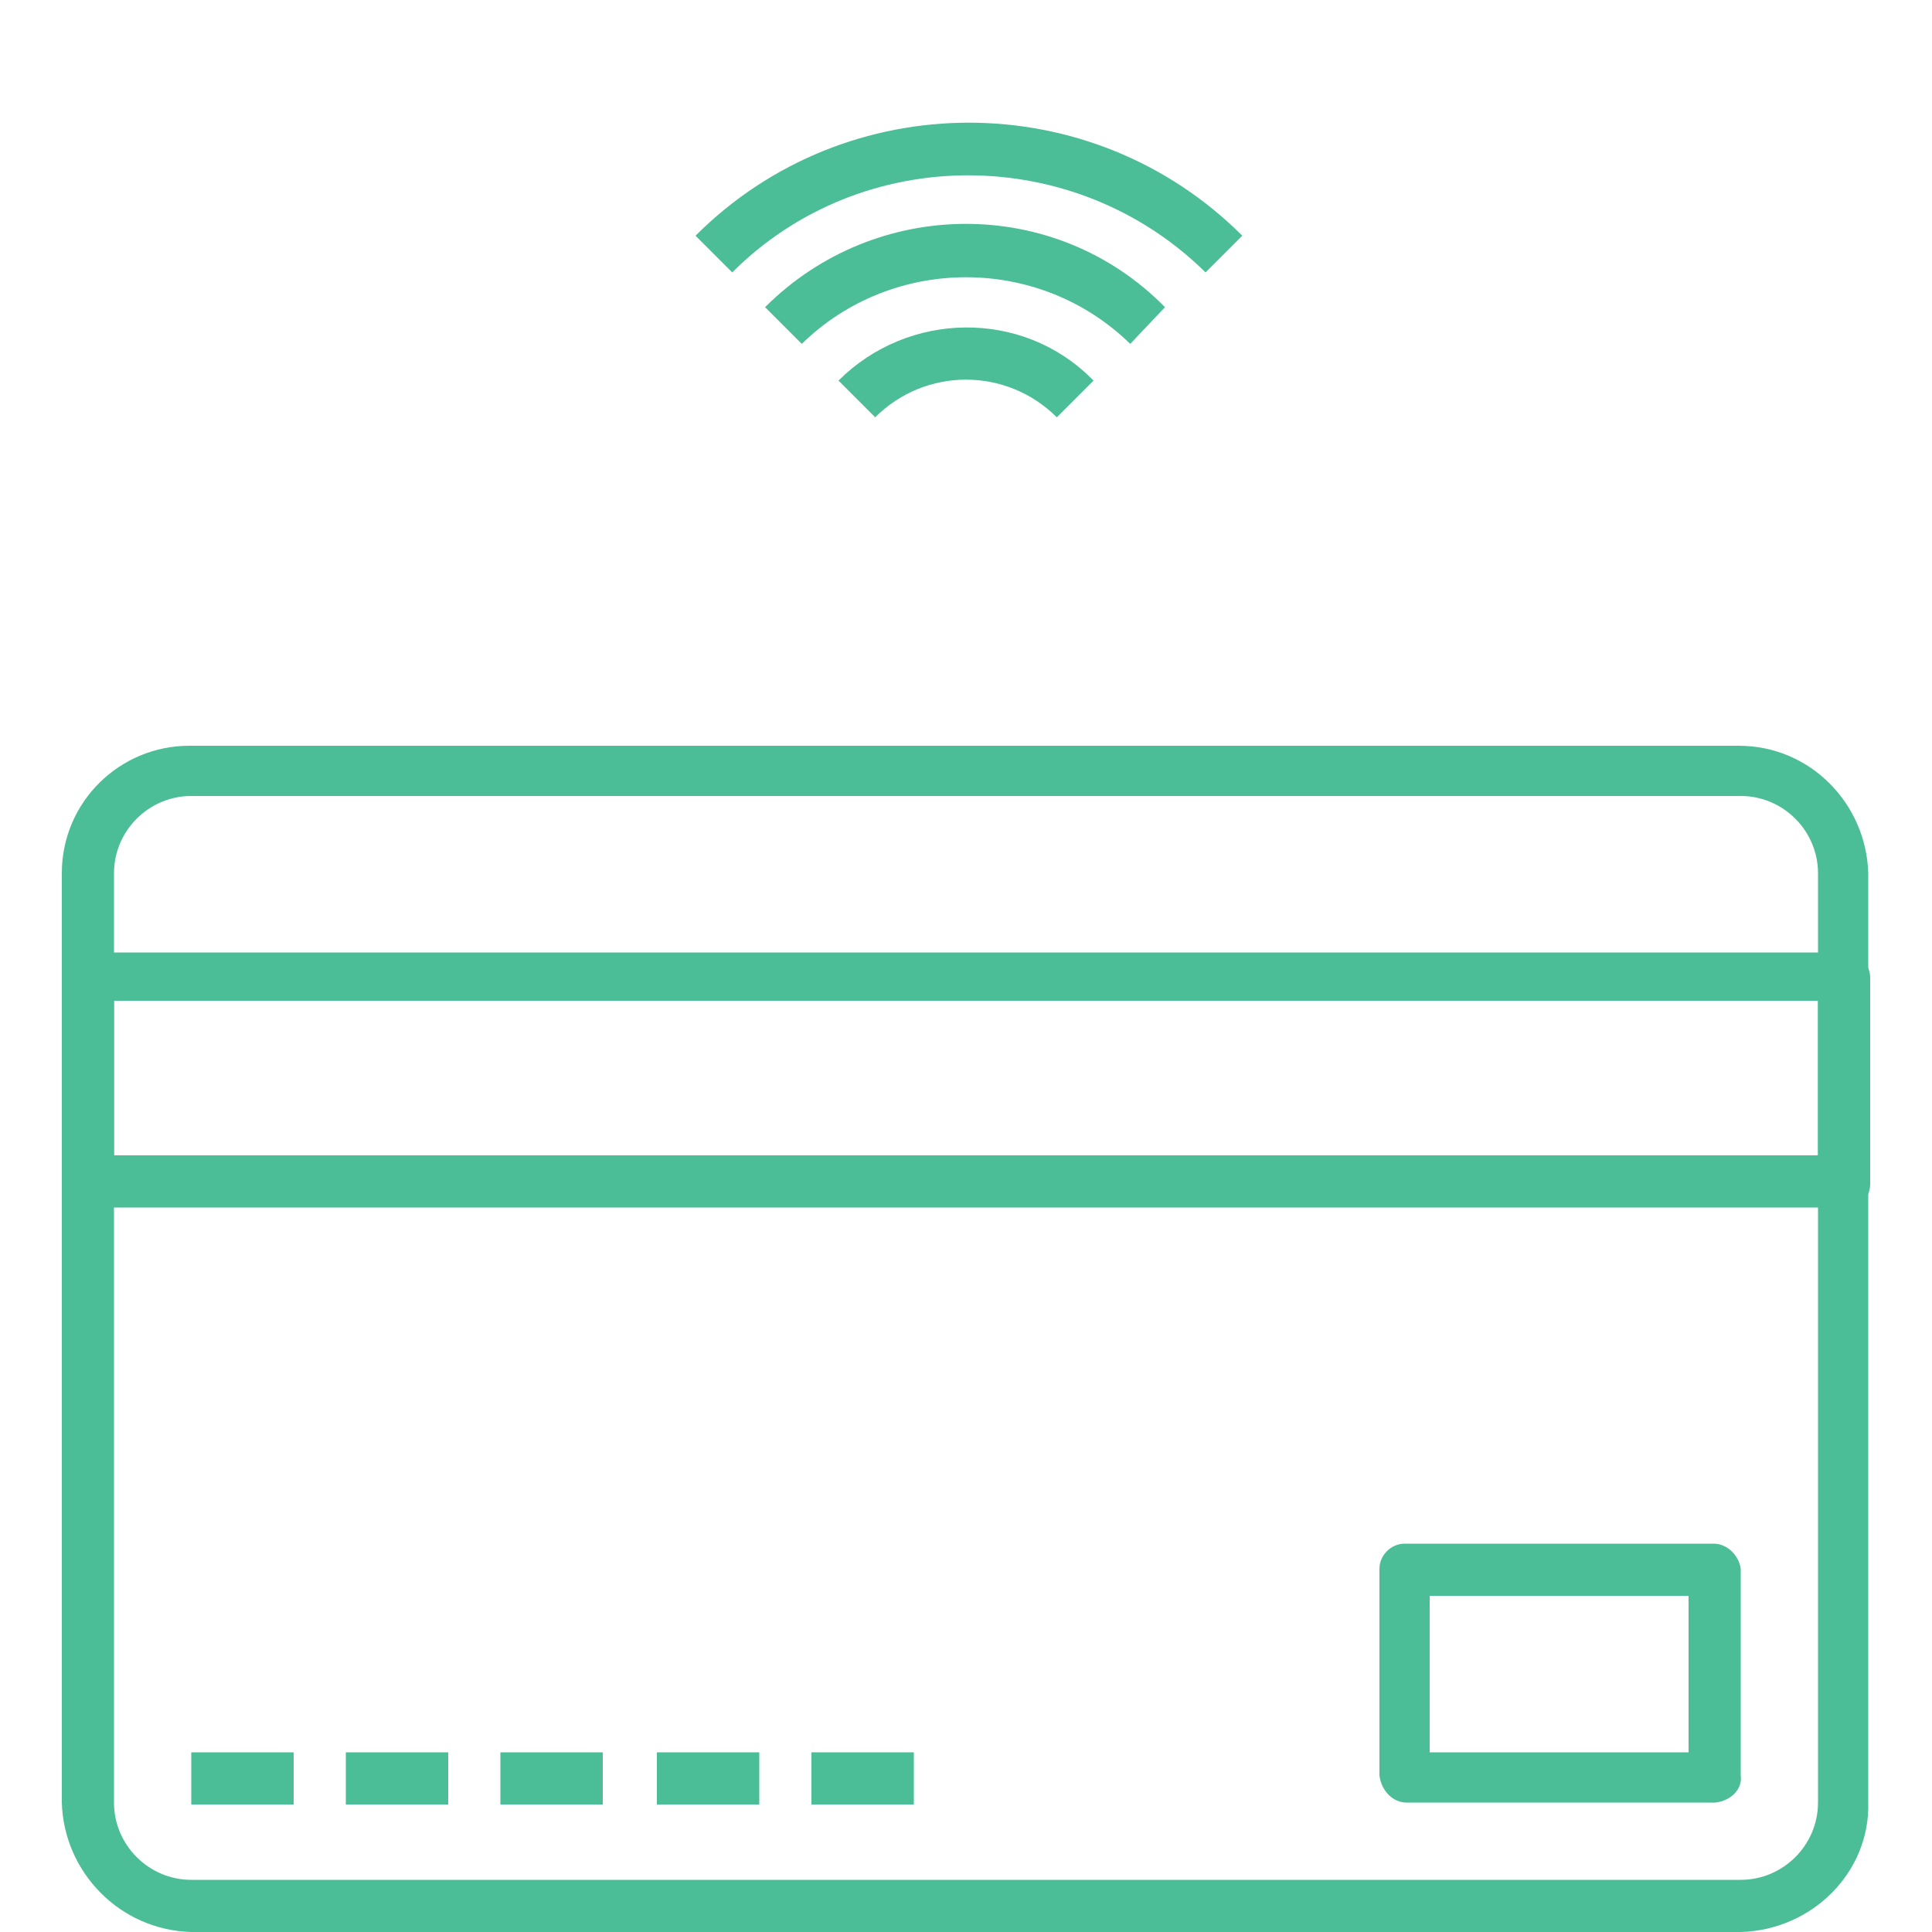 <?xml version="1.0" encoding="utf-8"?>
<!-- Generator: Adobe Illustrator 25.4.1, SVG Export Plug-In . SVG Version: 6.00 Build 0)  -->
<svg version="1.1" id="Layer_1" xmlns="http://www.w3.org/2000/svg" xmlns:xlink="http://www.w3.org/1999/xlink" x="0px" y="0px"
	 width="100px" height="100px" viewBox="0 0 100 100" style="enable-background:new 0 0 100 100;" xml:space="preserve">
<style type="text/css">
	.st0{fill:#4BBD97;}
</style>
<g>
	<path id="Shape-8_2_" class="st0" d="M90.1,100H9.9c-3.7-0.1-6.6-3.1-6.7-6.7V45.2c0-3.7,3-6.6,6.6-6.6c0,0,0,0,0,0h80.2
		c3.7,0,6.6,3,6.7,6.6c0,0,0,0,0,0v48.1C96.8,96.9,93.8,99.9,90.1,100z M9.9,41.2c-2.2,0-4,1.8-4,4c0,0,0,0,0,0v48.1
		c0,2.2,1.8,4,4,4c0,0,0,0,0,0h80.2c2.2,0,4-1.8,4-4c0,0,0,0,0,0V45.2c0-2.2-1.8-4-4-4c0,0,0,0,0,0L9.9,41.2L9.9,41.2z"/>
	<path id="Shape-9_2_" class="st0" d="M95.4,62.5H4.6c-0.7,0-1.3-0.6-1.3-1.3V50.6c0-0.7,0.6-1.3,1.3-1.3h90.9
		c0.7,0,1.3,0.6,1.3,1.3v10.7c0,0.7-0.6,1.3-1.2,1.3C95.5,62.5,95.5,62.5,95.4,62.5z M5.9,51.8v8h88.2v-8H5.9z"/>
	<path id="Shape-10_2_" class="st0" d="M9.9,90.7h5.3v2.7H9.9V90.7z"/>
	<path id="Shape-11_2_" class="st0" d="M17.9,90.7h5.3v2.7h-5.3V90.7z"/>
	<path id="Shape-12_2_" class="st0" d="M25.9,90.7h5.3v2.7h-5.3V90.7z"/>
	<path id="Shape-13_2_" class="st0" d="M34,90.7h5.3v2.7H34V90.7z"/>
	<path id="Shape-14_2_" class="st0" d="M42,90.7h5.3v2.7H42V90.7z"/>
	<path id="Shape-15_2_" class="st0" d="M88.8,93.3h-16c-0.7,0-1.3-0.6-1.4-1.4V81.2c0-0.7,0.6-1.3,1.3-1.3h16c0.7,0,1.3,0.6,1.4,1.3
		v10.7C90.2,92.6,89.6,93.2,88.8,93.3C88.8,93.3,88.8,93.3,88.8,93.3z M74,82.6v8.1h13.4v-8.1H74z"/>
	<path id="Shape-16_2_" class="st0" d="M62.4,14.1c-6.8-6.7-17.8-6.7-24.5,0l-1.9-1.9c7.8-7.8,20.5-7.8,28.3,0c0,0,0,0,0,0
		L62.4,14.1z"/>
	<path id="Shape-17_2_" class="st0" d="M41.5,17.8l-1.9-1.9c5.7-5.7,15-5.8,20.7,0c0,0,0,0,0,0l-1.8,1.9
		C53.8,13.2,46.2,13.2,41.5,17.8z"/>
	<path id="Shape-18_2_" class="st0" d="M54.7,21.6c-2.6-2.6-6.8-2.6-9.4,0c0,0,0,0,0,0l-1.9-1.9c3.6-3.6,9.5-3.7,13.1-0.1
		c0,0,0.1,0.1,0.1,0.1L54.7,21.6z"/>
</g>
</svg>

